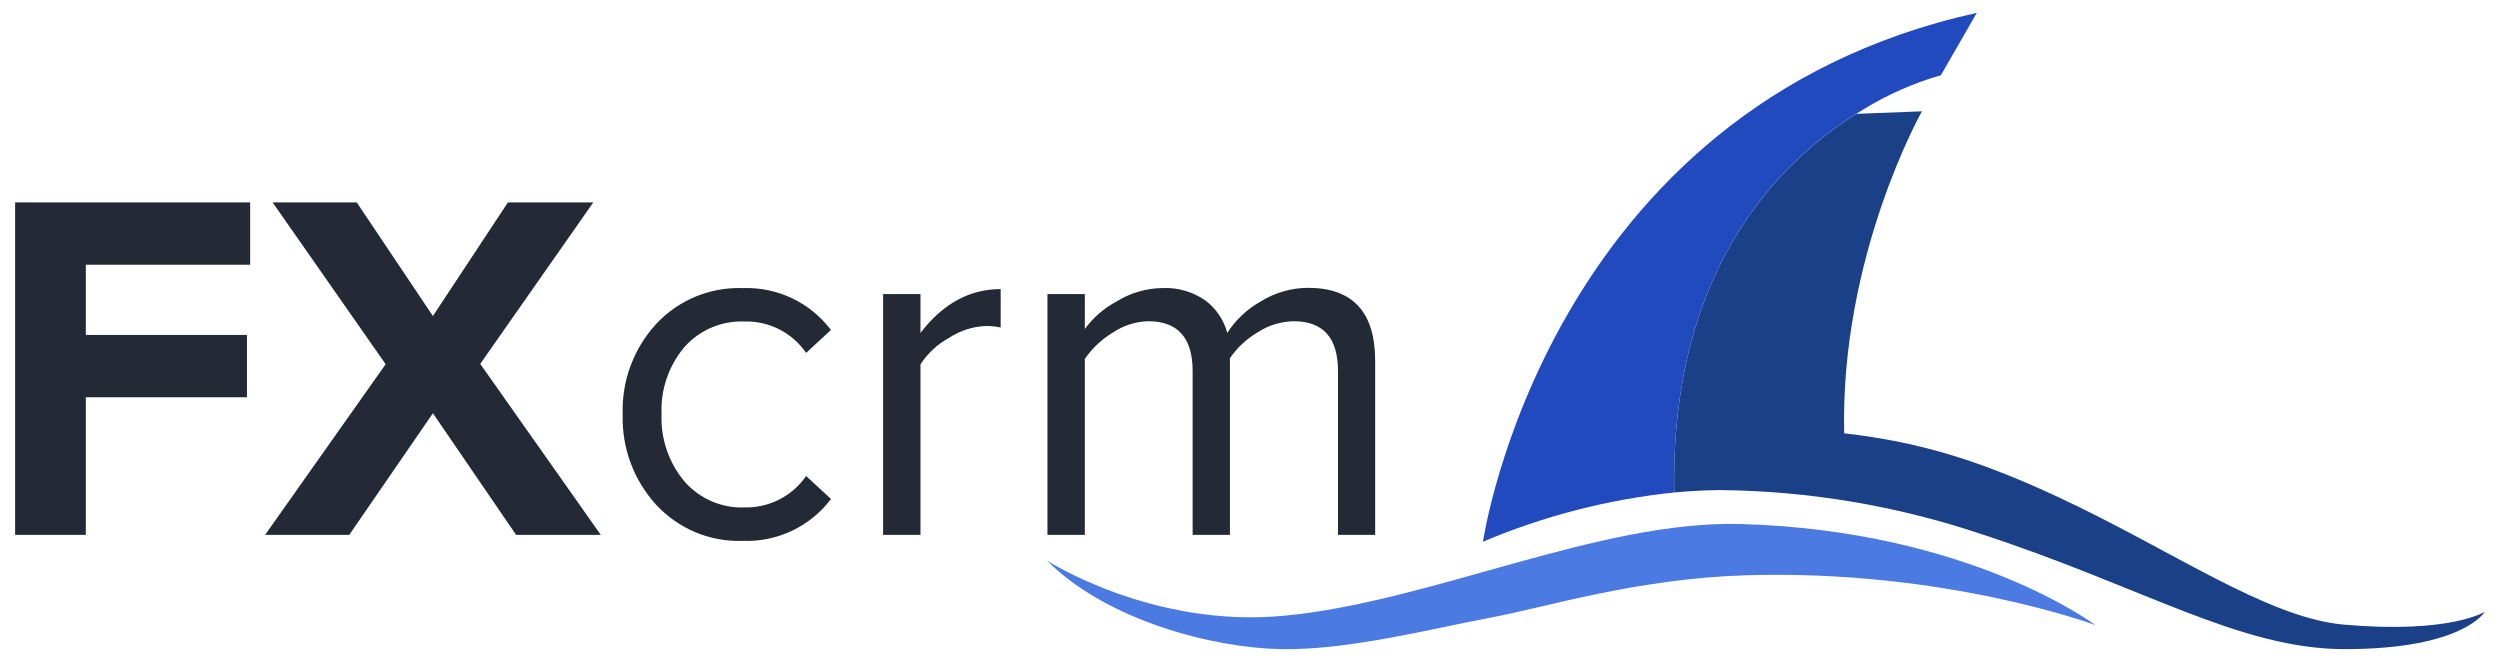 <svg width="135" height="36" viewBox="0 0 135 36" fill="none" xmlns="http://www.w3.org/2000/svg">
<g clip-path="url(#clip0_2_3258)">
<path d="M4.634 28.883H0.816V10.929H13.509V14.294H4.634V18.087H13.336V21.452H4.634V28.883Z" fill="#232935"/>
<path d="M32.443 28.883H27.87L23.377 22.315L18.859 28.883H14.315L20.825 19.668L14.72 10.929H19.264L23.377 17.066L27.428 10.929H32.038L25.933 19.65L32.443 28.883Z" fill="#232935"/>
<path d="M40.106 29.207C39.232 29.238 38.362 29.079 37.555 28.742C36.748 28.404 36.023 27.897 35.429 27.254C34.216 25.923 33.569 24.171 33.625 22.37C33.566 20.572 34.214 18.823 35.429 17.497C36.025 16.857 36.751 16.352 37.559 16.018C38.366 15.683 39.236 15.527 40.11 15.558C41.026 15.524 41.938 15.711 42.767 16.104C43.596 16.498 44.318 17.085 44.871 17.818L43.531 19.056C43.162 18.52 42.666 18.084 42.088 17.788C41.509 17.492 40.866 17.345 40.217 17.361C39.602 17.334 38.99 17.446 38.424 17.687C37.858 17.928 37.353 18.292 36.947 18.754C36.103 19.762 35.667 21.049 35.724 22.363C35.67 23.679 36.106 24.969 36.947 25.982C37.35 26.449 37.854 26.819 38.42 27.065C38.986 27.311 39.6 27.426 40.217 27.401C40.866 27.414 41.508 27.266 42.086 26.97C42.664 26.674 43.16 26.24 43.531 25.706L44.875 26.944C44.321 27.678 43.598 28.267 42.767 28.661C41.937 29.055 41.024 29.242 40.106 29.207Z" fill="#232935"/>
<path d="M49.706 28.883H47.688V15.879H49.706V17.98C50.906 16.402 52.35 15.612 54.036 15.61V17.685C53.771 17.629 53.501 17.602 53.23 17.604C52.521 17.634 51.833 17.857 51.241 18.249C50.619 18.59 50.091 19.08 49.706 19.675V28.883Z" fill="#232935"/>
<path d="M74.259 28.883H72.252V20.037C72.252 18.245 71.455 17.348 69.859 17.346C69.171 17.36 68.5 17.565 67.922 17.939C67.325 18.291 66.811 18.769 66.416 19.34V28.883H64.402V20.037C64.402 18.245 63.604 17.348 62.008 17.346C61.328 17.363 60.666 17.574 60.101 17.954C59.498 18.316 58.98 18.802 58.58 19.381V28.883H56.562V15.879H58.58V17.766C59.027 17.154 59.606 16.65 60.274 16.292C61.024 15.821 61.889 15.566 62.774 15.555C63.599 15.517 64.413 15.753 65.09 16.225C65.67 16.66 66.086 17.276 66.272 17.976C66.726 17.273 67.344 16.691 68.073 16.281C68.841 15.804 69.725 15.549 70.629 15.543C73.047 15.543 74.257 16.853 74.259 19.473V28.883Z" fill="#232935"/>
<path d="M56.533 30.269C56.533 30.269 62.196 33.922 69.292 33.254C77.26 32.517 86.308 28.094 94.004 28.297C106.369 28.643 113.152 33.756 113.152 33.756C113.152 33.756 105.084 30.737 94.287 31.065C88.37 31.246 83.539 32.783 80.479 33.354C77.419 33.925 72.801 35.127 69.145 35.053C65.488 34.979 59.777 33.516 56.533 30.269Z" fill="#4B7AE2"/>
<path d="M126.57 33.73C122.409 33.361 117.298 29.712 111.171 26.856C107.065 24.943 103.806 23.881 99.586 23.398C99.362 13.837 103.784 6.012 103.784 6.012L100.238 6.148C95.933 8.85 90.189 14.7 90.41 26.594C91.257 26.513 92.071 26.473 92.848 26.465C97.659 26.506 102.434 27.309 106.995 28.843C115.678 31.673 120.933 35.053 126.618 35.053C133.036 35.053 134.181 33.033 134.181 33.033C134.181 33.033 132.326 34.235 126.57 33.73Z" fill="#1A4187"/>
<path d="M100.628 5.905C101.932 5.104 103.338 4.484 104.808 4.062L106.748 0.693C83.469 5.853 80.081 29.252 80.081 29.252C83.373 27.857 86.854 26.962 90.41 26.594C90.189 14.696 95.933 8.85 100.231 6.148L100.628 5.905Z" fill="#214ABF"/>
</g>
<defs>
<clipPath id="clip0_2_3258">
<rect width="133.366" height="34.364" fill="white" transform="translate(0.816 0.693)"/>
</clipPath>
</defs>
</svg>
